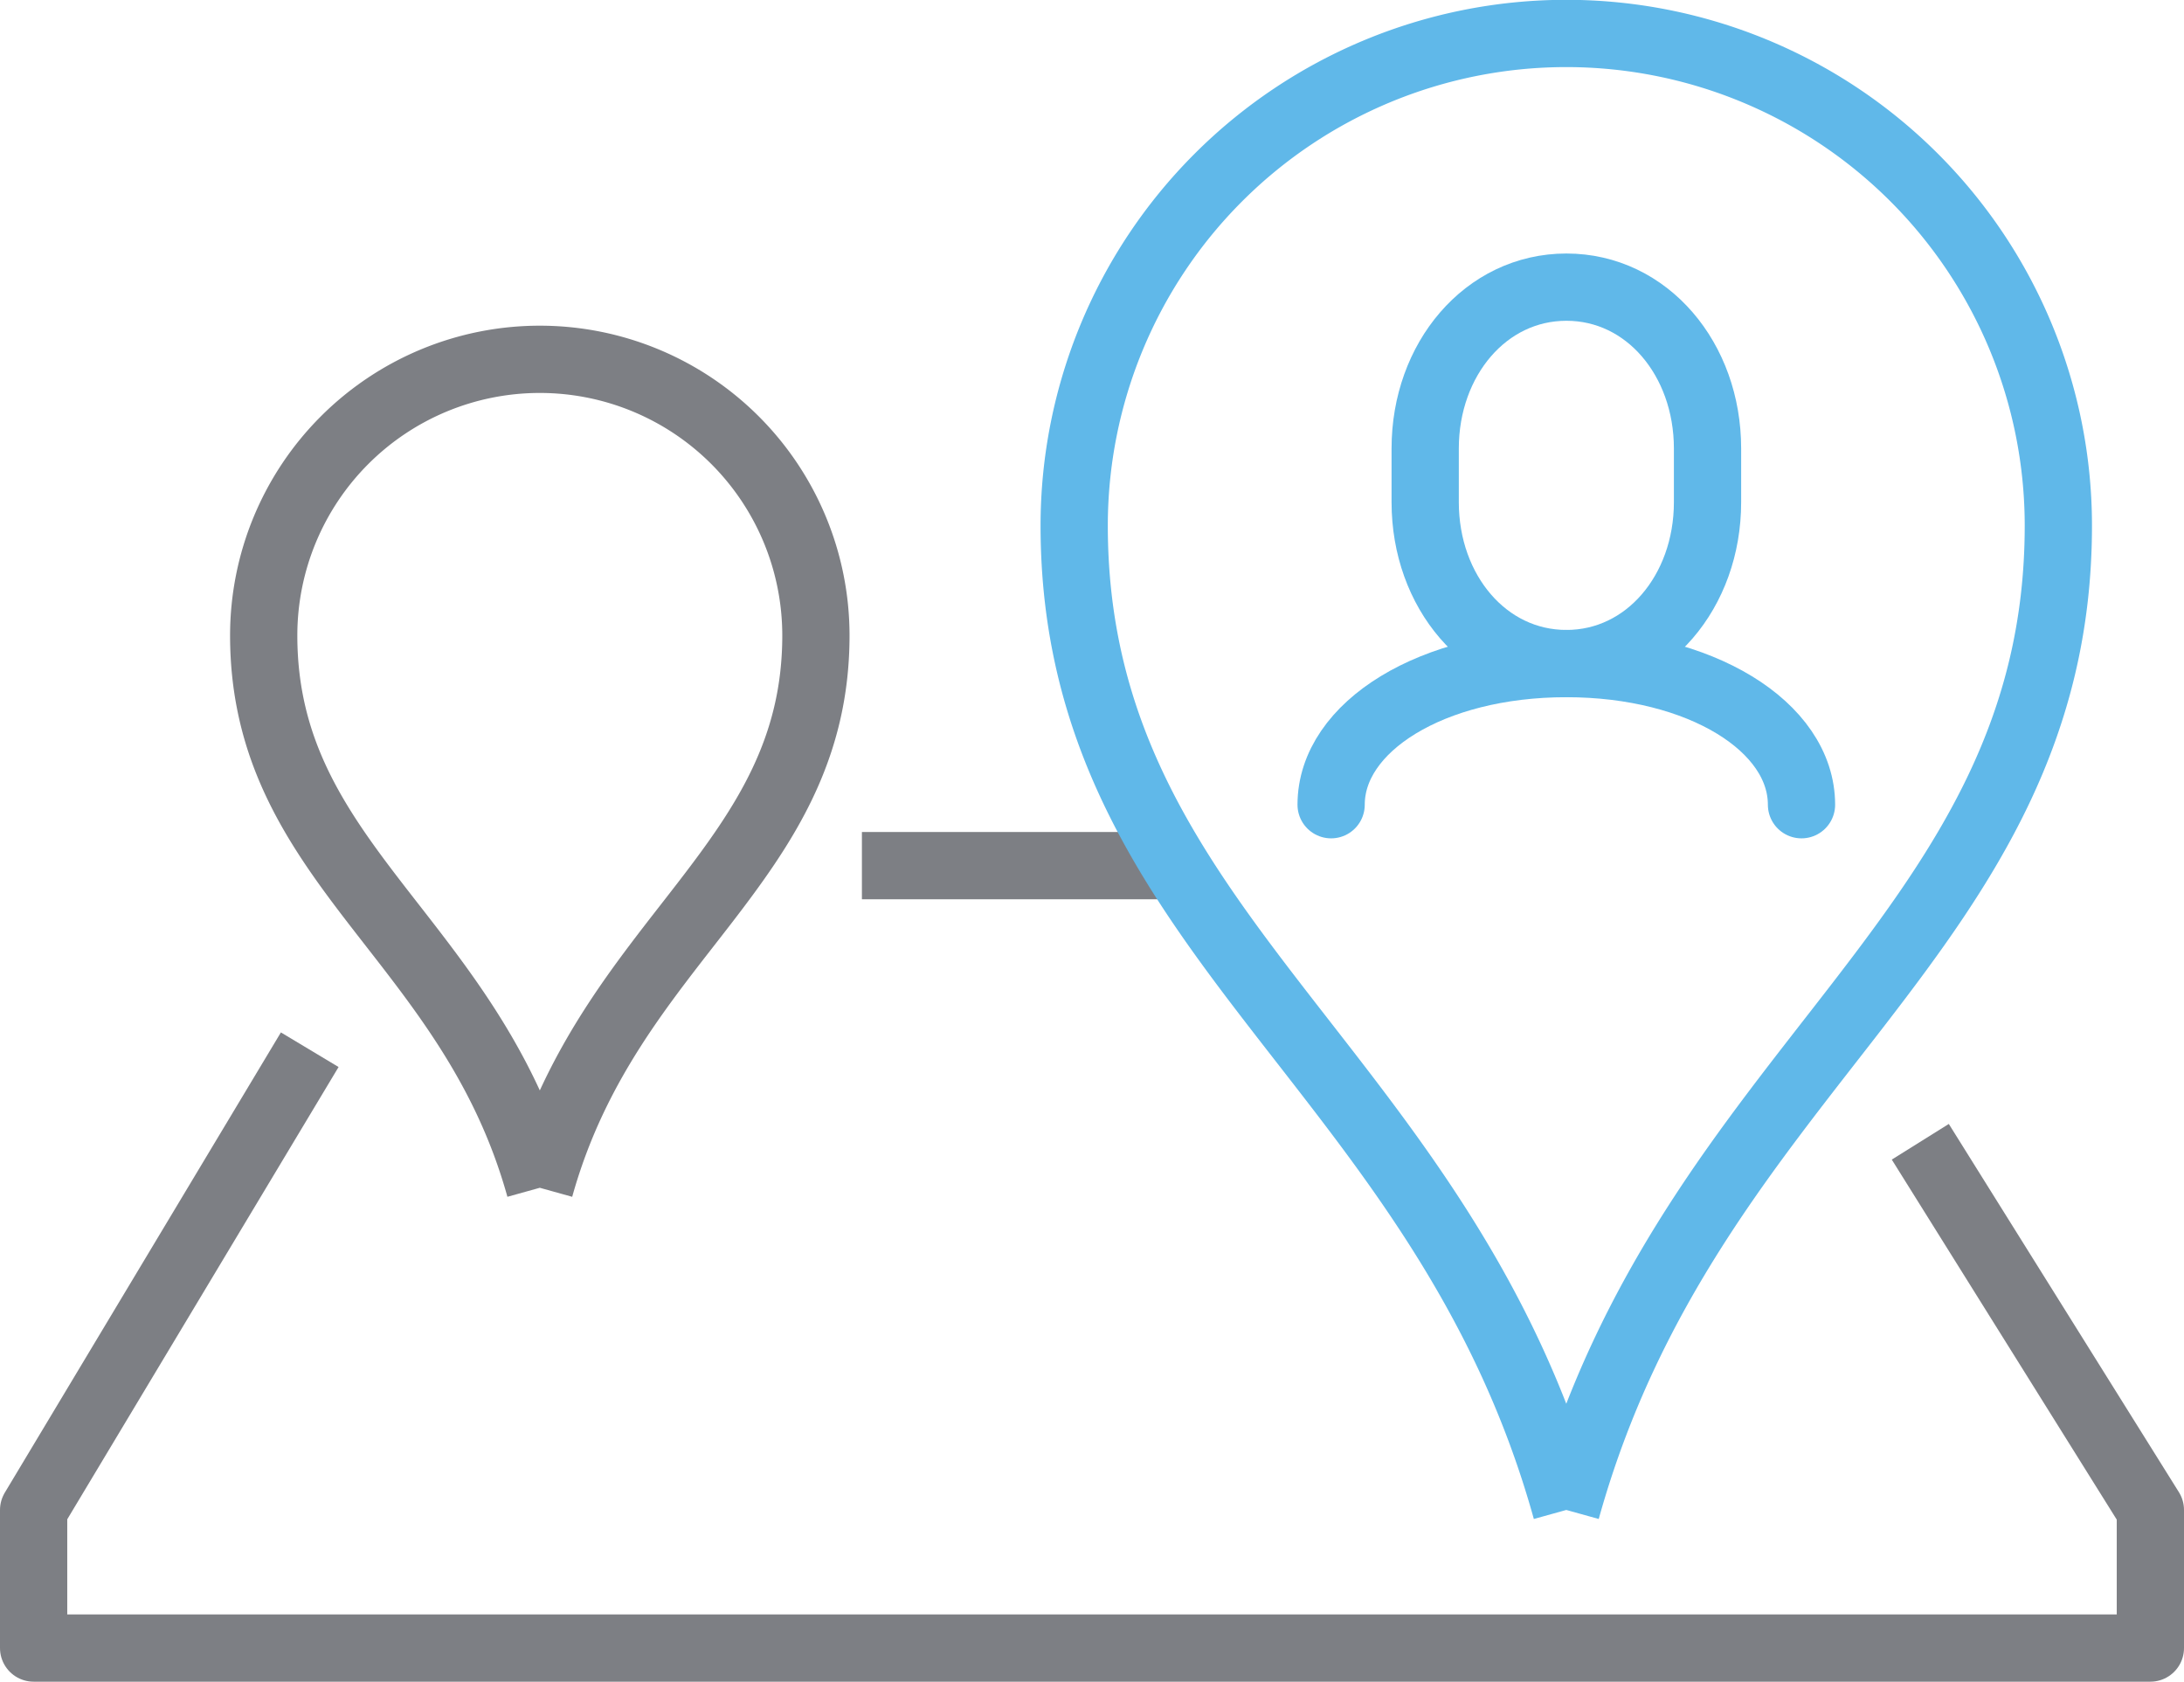 <svg xmlns="http://www.w3.org/2000/svg" width="97.421" height="75" viewBox="0 0 97.421 75">
  <g id="グループ_10712" data-name="グループ 10712" transform="translate(-287.5 -212.423)">
    <path id="パス_3439" data-name="パス 3439" d="M373.158,240.105l10.263,16.421v6.158H289v-6.158L301.316,236" transform="translate(0 23.239)" fill="none" stroke="#7d7f84" stroke-linejoin="round" stroke-width="3"/>
    <line id="線_394" data-name="線 394" x2="14.368" transform="translate(325.947 251.028)" fill="none" stroke="#7d7f84" stroke-linejoin="round" stroke-width="3"/>
    <path id="パス_3440" data-name="パス 3440" d="M306.316,257.947c3.1-11.129,12.316-14.422,12.316-24.632a12.316,12.316,0,1,0-24.632,0c0,10.21,9.22,13.5,12.316,24.632" transform="translate(5.263 7.449)" fill="none" stroke="#7d7f84" stroke-linejoin="round" stroke-width="3"/>
    <path id="パス_3441" data-name="パス 3441" d="M333.564,279.765c5.513-19.83,21.947-25.7,21.947-43.9a21.948,21.948,0,0,0-43.9,0c0,18.194,16.433,24.065,21.949,43.9" transform="translate(23.805 0)" fill="none" stroke="#60b8e9" stroke-linejoin="round" stroke-width="3"/>
    <path id="パス_3371" data-name="パス 3371" d="M2382.3,673.786c3.6,0,6.294-3.221,6.294-7.194v-2.4c0-3.973-2.691-7.194-6.294-7.194s-6.3,3.221-6.3,7.194v2.4C2376,670.565,2378.691,673.786,2382.3,673.786Z" transform="translate(-2024.927 -431.769)" fill="none" stroke="#60b8e9" stroke-miterlimit="10" stroke-width="3"/>
    <path id="パス_3372" data-name="パス 3372" d="M2380.982,727.295c0-3.476-4.485-6.295-10.491-6.295S2360,723.818,2360,727.295" transform="translate(-2013.123 -478.983)" fill="none" stroke="#60b8e9" stroke-linecap="round" stroke-miterlimit="10" stroke-width="3"/>
  </g>
</svg>
